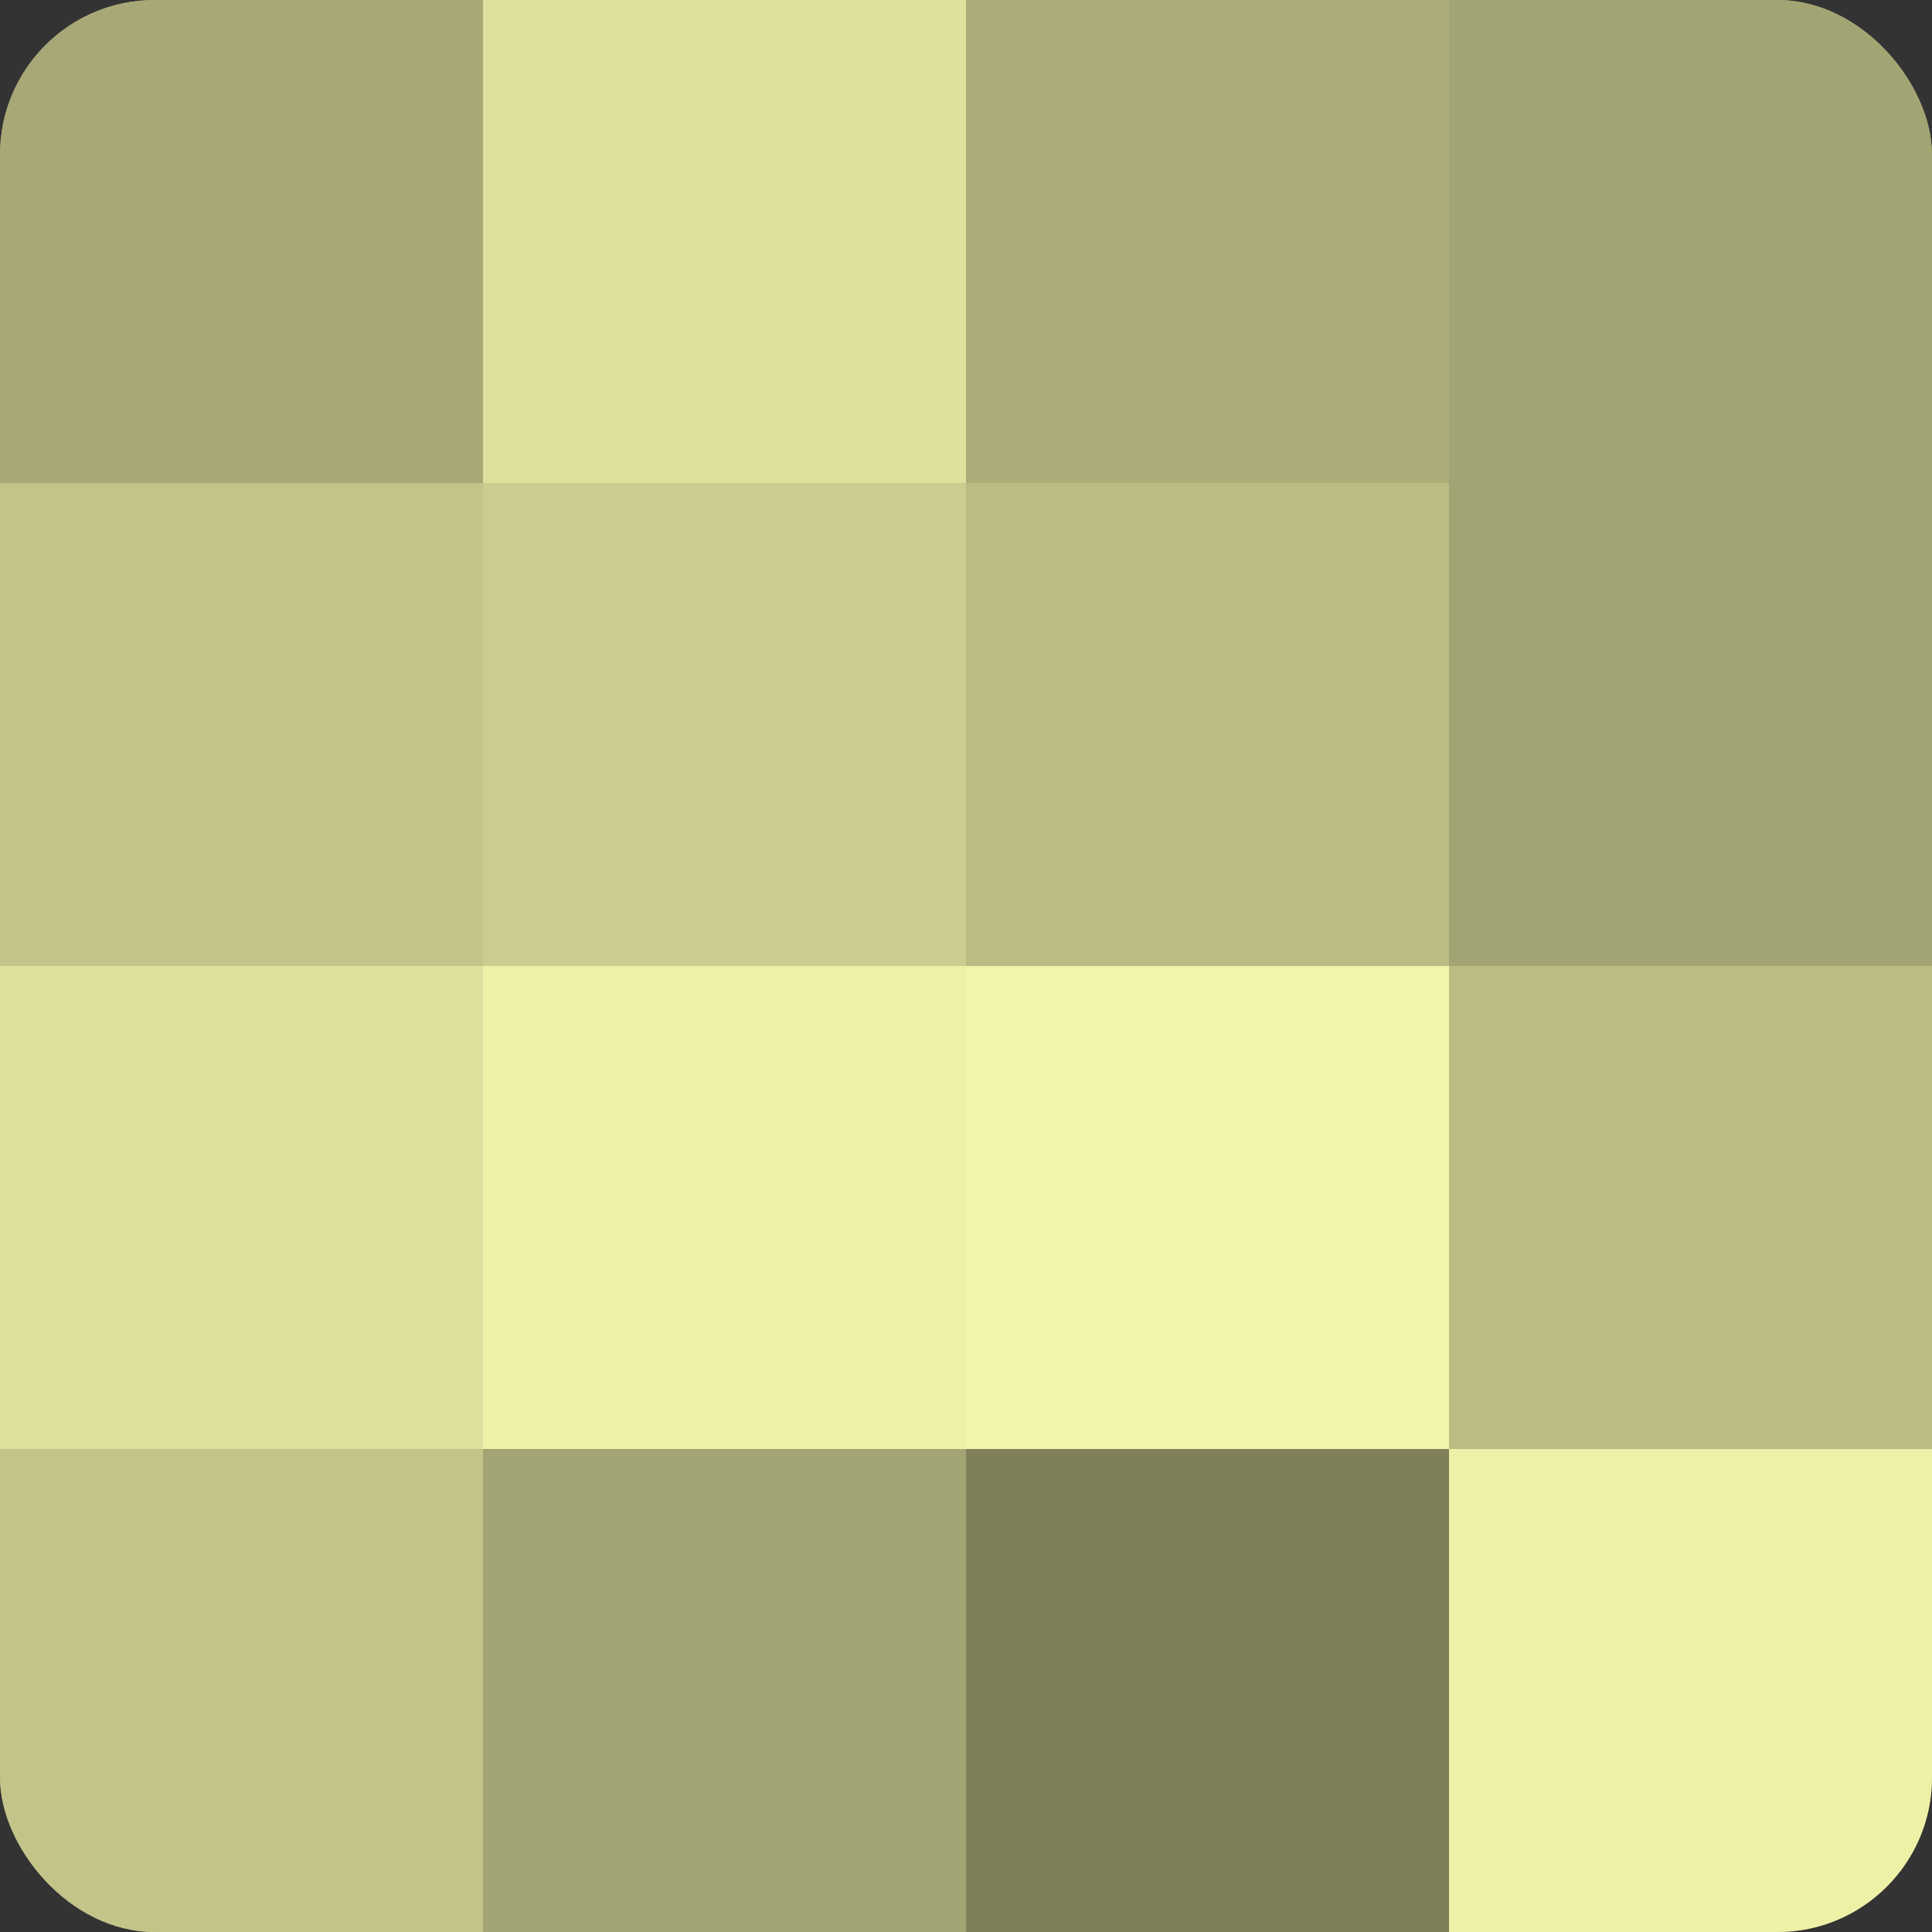 <?xml version="1.0" encoding="UTF-8"?>
<svg xmlns="http://www.w3.org/2000/svg" width="60" height="60" viewBox="0 0 100 100" preserveAspectRatio="xMidYMid meet"><rect x="0" y="0" width="100" height="100" fill="#333333" stroke="none"/><defs><clipPath id="c" width="100" height="100"><rect width="100" height="100" rx="8" ry="8"/></clipPath></defs><g clip-path="url(#c)"><rect width="100" height="100" fill="#9fa070"/><rect width="25" height="25" fill="#a7a876"/><rect y="25" width="25" height="25" fill="#c3c489"/><rect y="50" width="25" height="25" fill="#dfe09d"/><rect y="75" width="25" height="25" fill="#c3c489"/><rect x="25" width="25" height="25" fill="#dfe09d"/><rect x="25" y="25" width="25" height="25" fill="#cbcc8f"/><rect x="25" y="50" width="25" height="25" fill="#eef0a8"/><rect x="25" y="75" width="25" height="25" fill="#a3a473"/><rect x="50" width="25" height="25" fill="#abac78"/><rect x="50" y="25" width="25" height="25" fill="#bbbc84"/><rect x="50" y="50" width="25" height="25" fill="#f2f4ab"/><rect x="50" y="75" width="25" height="25" fill="#7f805a"/><rect x="75" width="25" height="25" fill="#a3a473"/><rect x="75" y="25" width="25" height="25" fill="#a3a473"/><rect x="75" y="50" width="25" height="25" fill="#bbbc84"/><rect x="75" y="75" width="25" height="25" fill="#eef0a8"/></g></svg>
